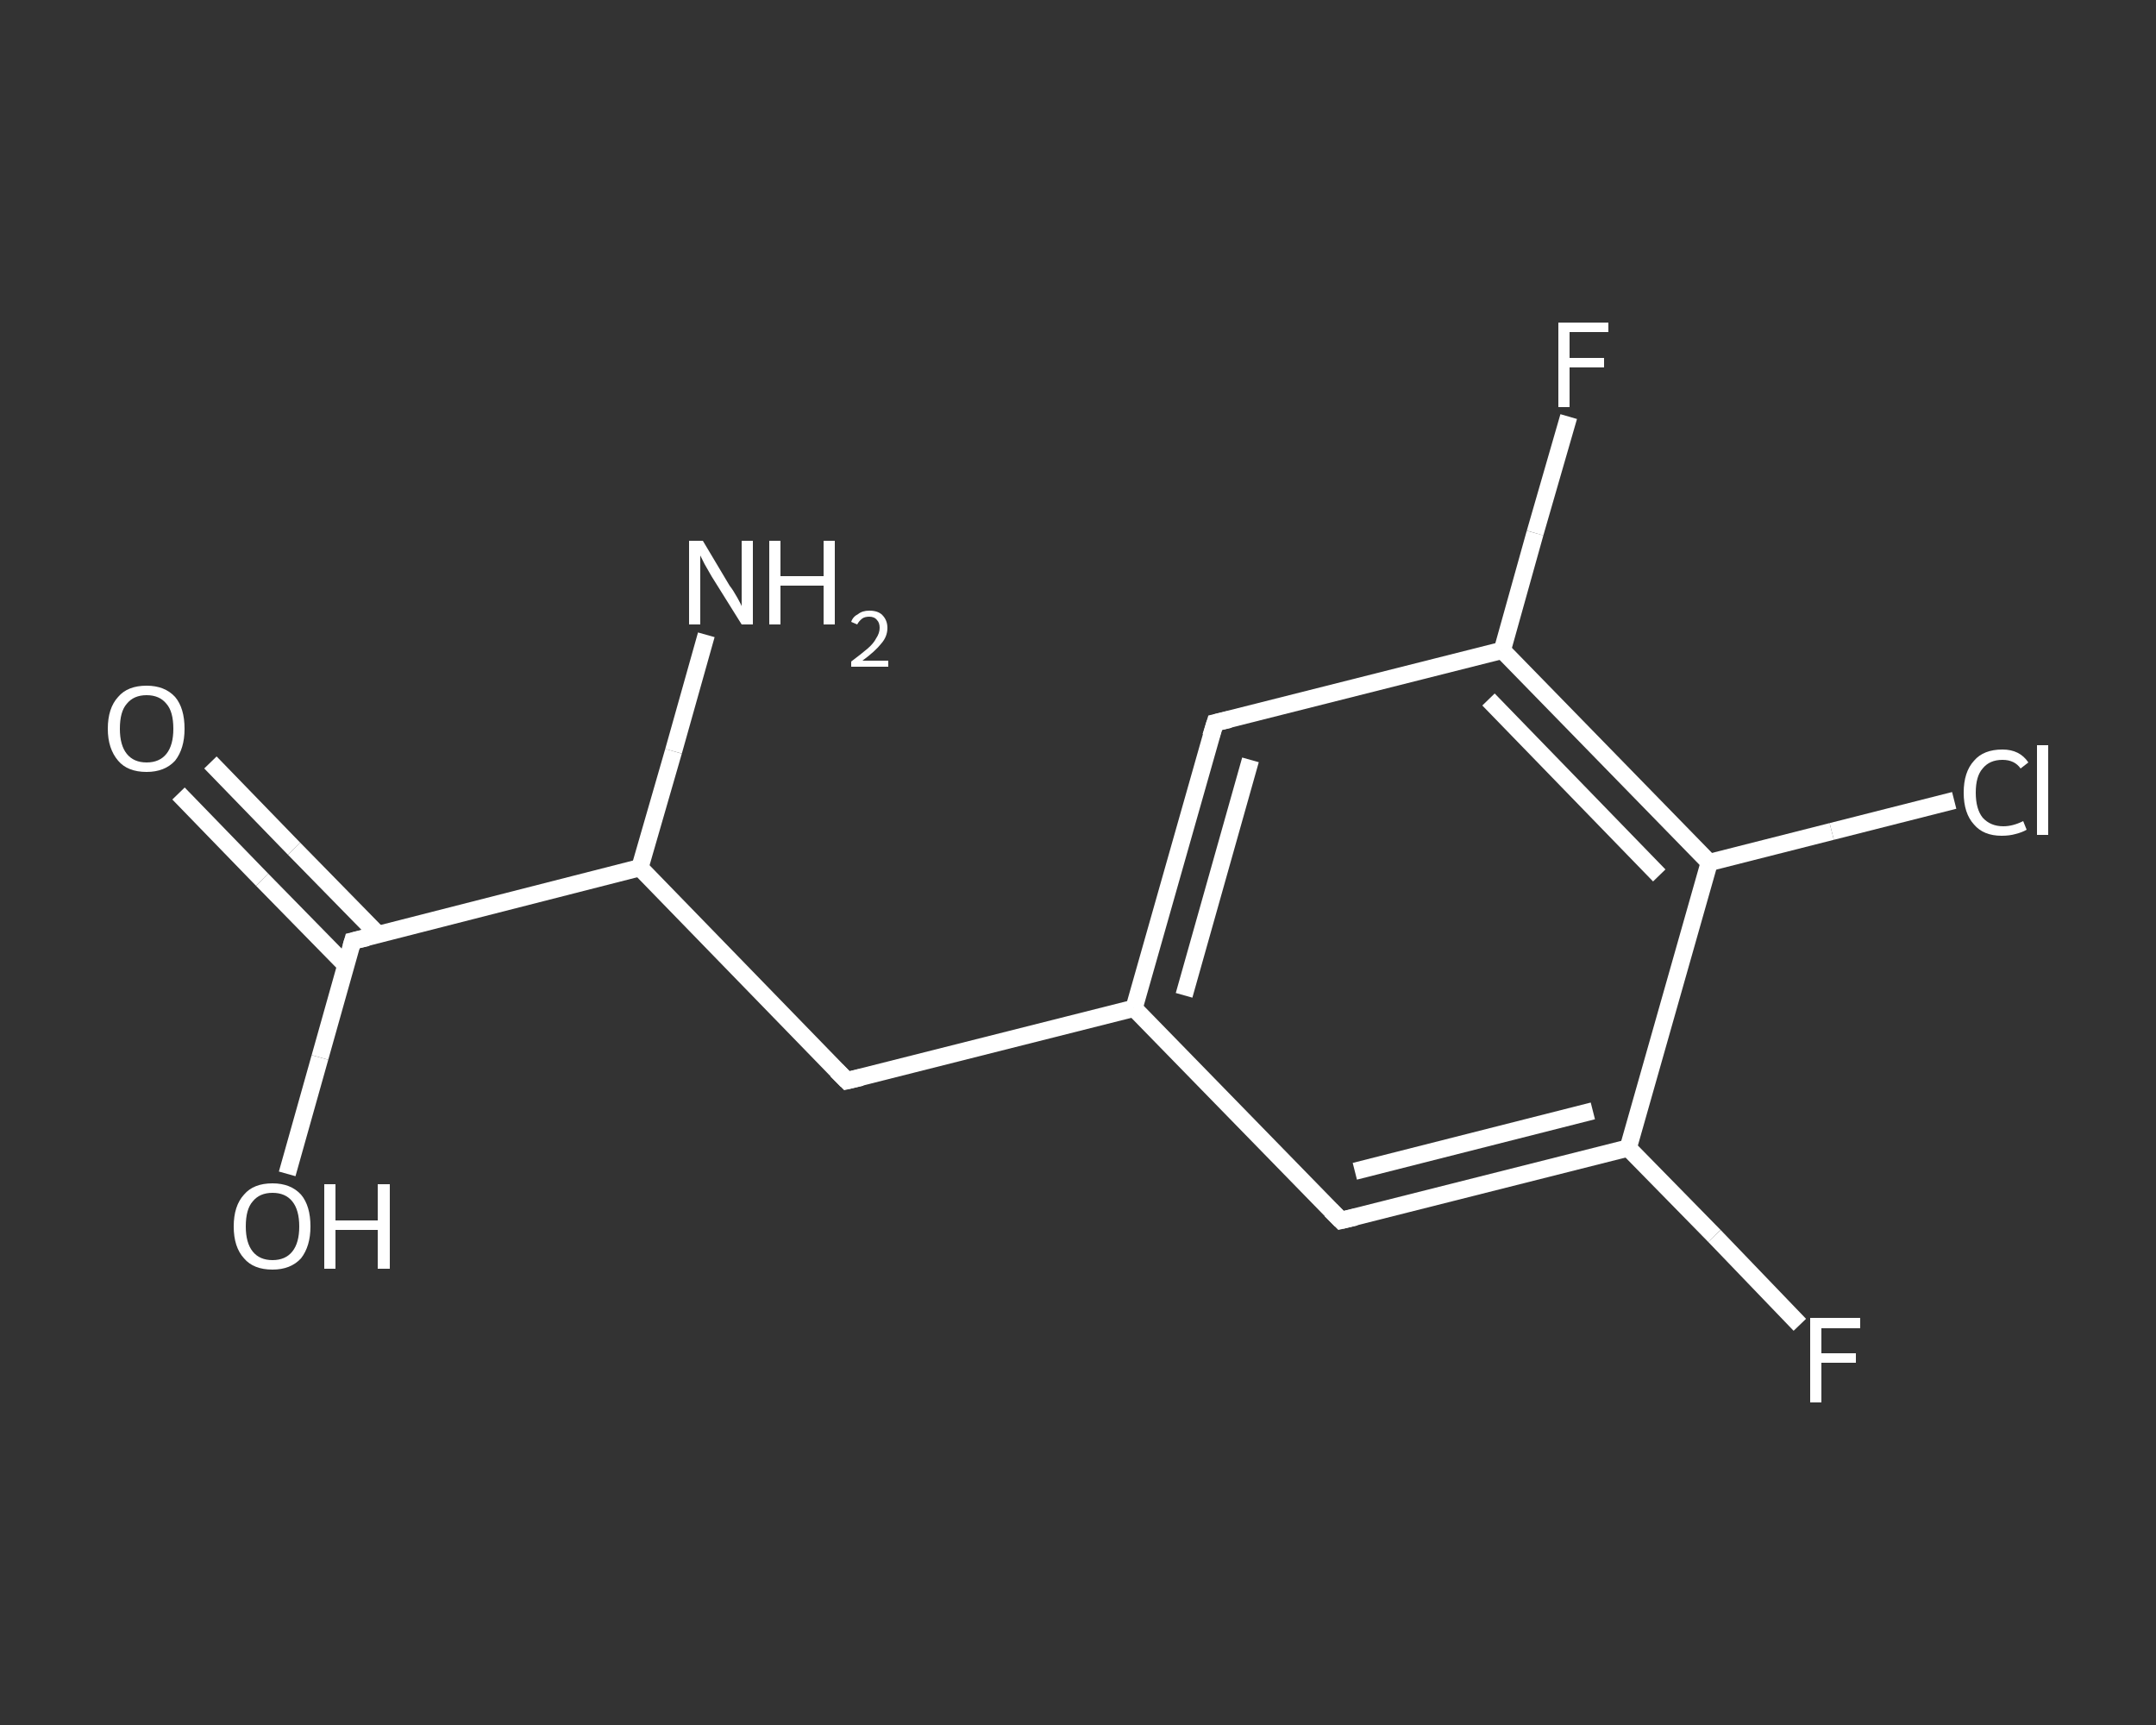 <?xml version='1.0' encoding='iso-8859-1'?>
<svg version='1.1' baseProfile='full'
              xmlns='http://www.w3.org/2000/svg'
                      xmlns:rdkit='http://www.rdkit.org/xml'
                      xmlns:xlink='http://www.w3.org/1999/xlink'
                  xml:space='preserve'
width='250px' height='200px' viewBox='0 0 250 200'>
<rect x="0" y="0" width="250" height="200" fill="#333333" stroke="none"/>
<!-- END OF HEADER -->
<rect style='opacity:1.0;fill:transparent;stroke:none' width='250.0' height='200.0' x='0.0' y='0.0'> </rect>
<path class='bond-0 atom-0 atom-1' d='M 81.9,73.6 L 78.1,87.1' style='fill:none;fill-rule:evenodd;stroke:#FFFFFF;stroke-width:2.0px;stroke-linecap:butt;stroke-linejoin:miter;stroke-opacity:1' />
<path class='bond-0 atom-0 atom-1' d='M 78.1,87.1 L 74.2,100.6' style='fill:none;fill-rule:evenodd;stroke:#FFFFFF;stroke-width:2.0px;stroke-linecap:butt;stroke-linejoin:miter;stroke-opacity:1' />
<path class='bond-1 atom-1 atom-2' d='M 74.2,100.6 L 98.2,125.3' style='fill:none;fill-rule:evenodd;stroke:#FFFFFF;stroke-width:2.0px;stroke-linecap:butt;stroke-linejoin:miter;stroke-opacity:1' />
<path class='bond-2 atom-2 atom-3' d='M 98.2,125.3 L 131.5,116.9' style='fill:none;fill-rule:evenodd;stroke:#FFFFFF;stroke-width:2.0px;stroke-linecap:butt;stroke-linejoin:miter;stroke-opacity:1' />
<path class='bond-3 atom-3 atom-4' d='M 131.5,116.9 L 140.9,83.8' style='fill:none;fill-rule:evenodd;stroke:#FFFFFF;stroke-width:2.0px;stroke-linecap:butt;stroke-linejoin:miter;stroke-opacity:1' />
<path class='bond-3 atom-3 atom-4' d='M 137.3,115.4 L 145.0,88.1' style='fill:none;fill-rule:evenodd;stroke:#FFFFFF;stroke-width:2.0px;stroke-linecap:butt;stroke-linejoin:miter;stroke-opacity:1' />
<path class='bond-4 atom-4 atom-5' d='M 140.9,83.8 L 174.2,75.4' style='fill:none;fill-rule:evenodd;stroke:#FFFFFF;stroke-width:2.0px;stroke-linecap:butt;stroke-linejoin:miter;stroke-opacity:1' />
<path class='bond-5 atom-5 atom-6' d='M 174.2,75.4 L 178.0,61.8' style='fill:none;fill-rule:evenodd;stroke:#FFFFFF;stroke-width:2.0px;stroke-linecap:butt;stroke-linejoin:miter;stroke-opacity:1' />
<path class='bond-5 atom-5 atom-6' d='M 178.0,61.8 L 181.9,48.3' style='fill:none;fill-rule:evenodd;stroke:#FFFFFF;stroke-width:2.0px;stroke-linecap:butt;stroke-linejoin:miter;stroke-opacity:1' />
<path class='bond-6 atom-5 atom-7' d='M 174.2,75.4 L 198.2,100.0' style='fill:none;fill-rule:evenodd;stroke:#FFFFFF;stroke-width:2.0px;stroke-linecap:butt;stroke-linejoin:miter;stroke-opacity:1' />
<path class='bond-6 atom-5 atom-7' d='M 172.6,81.1 L 192.4,101.5' style='fill:none;fill-rule:evenodd;stroke:#FFFFFF;stroke-width:2.0px;stroke-linecap:butt;stroke-linejoin:miter;stroke-opacity:1' />
<path class='bond-7 atom-7 atom-8' d='M 198.2,100.0 L 212.4,96.4' style='fill:none;fill-rule:evenodd;stroke:#FFFFFF;stroke-width:2.0px;stroke-linecap:butt;stroke-linejoin:miter;stroke-opacity:1' />
<path class='bond-7 atom-7 atom-8' d='M 212.4,96.4 L 226.6,92.8' style='fill:none;fill-rule:evenodd;stroke:#FFFFFF;stroke-width:2.0px;stroke-linecap:butt;stroke-linejoin:miter;stroke-opacity:1' />
<path class='bond-8 atom-7 atom-9' d='M 198.2,100.0 L 188.8,133.1' style='fill:none;fill-rule:evenodd;stroke:#FFFFFF;stroke-width:2.0px;stroke-linecap:butt;stroke-linejoin:miter;stroke-opacity:1' />
<path class='bond-9 atom-9 atom-10' d='M 188.8,133.1 L 198.8,143.3' style='fill:none;fill-rule:evenodd;stroke:#FFFFFF;stroke-width:2.0px;stroke-linecap:butt;stroke-linejoin:miter;stroke-opacity:1' />
<path class='bond-9 atom-9 atom-10' d='M 198.8,143.3 L 208.7,153.6' style='fill:none;fill-rule:evenodd;stroke:#FFFFFF;stroke-width:2.0px;stroke-linecap:butt;stroke-linejoin:miter;stroke-opacity:1' />
<path class='bond-10 atom-9 atom-11' d='M 188.8,133.1 L 155.5,141.5' style='fill:none;fill-rule:evenodd;stroke:#FFFFFF;stroke-width:2.0px;stroke-linecap:butt;stroke-linejoin:miter;stroke-opacity:1' />
<path class='bond-10 atom-9 atom-11' d='M 184.7,128.8 L 157.1,135.8' style='fill:none;fill-rule:evenodd;stroke:#FFFFFF;stroke-width:2.0px;stroke-linecap:butt;stroke-linejoin:miter;stroke-opacity:1' />
<path class='bond-11 atom-1 atom-12' d='M 74.2,100.6 L 40.9,109.1' style='fill:none;fill-rule:evenodd;stroke:#FFFFFF;stroke-width:2.0px;stroke-linecap:butt;stroke-linejoin:miter;stroke-opacity:1' />
<path class='bond-12 atom-12 atom-13' d='M 43.8,108.3 L 34.1,98.4' style='fill:none;fill-rule:evenodd;stroke:#FFFFFF;stroke-width:2.0px;stroke-linecap:butt;stroke-linejoin:miter;stroke-opacity:1' />
<path class='bond-12 atom-12 atom-13' d='M 34.1,98.4 L 24.4,88.4' style='fill:none;fill-rule:evenodd;stroke:#FFFFFF;stroke-width:2.0px;stroke-linecap:butt;stroke-linejoin:miter;stroke-opacity:1' />
<path class='bond-12 atom-12 atom-13' d='M 40.1,111.9 L 30.4,102.0' style='fill:none;fill-rule:evenodd;stroke:#FFFFFF;stroke-width:2.0px;stroke-linecap:butt;stroke-linejoin:miter;stroke-opacity:1' />
<path class='bond-12 atom-12 atom-13' d='M 30.4,102.0 L 20.7,92.0' style='fill:none;fill-rule:evenodd;stroke:#FFFFFF;stroke-width:2.0px;stroke-linecap:butt;stroke-linejoin:miter;stroke-opacity:1' />
<path class='bond-13 atom-12 atom-14' d='M 40.9,109.1 L 37.1,122.6' style='fill:none;fill-rule:evenodd;stroke:#FFFFFF;stroke-width:2.0px;stroke-linecap:butt;stroke-linejoin:miter;stroke-opacity:1' />
<path class='bond-13 atom-12 atom-14' d='M 37.1,122.6 L 33.3,136.1' style='fill:none;fill-rule:evenodd;stroke:#FFFFFF;stroke-width:2.0px;stroke-linecap:butt;stroke-linejoin:miter;stroke-opacity:1' />
<path class='bond-14 atom-11 atom-3' d='M 155.5,141.5 L 131.5,116.9' style='fill:none;fill-rule:evenodd;stroke:#FFFFFF;stroke-width:2.0px;stroke-linecap:butt;stroke-linejoin:miter;stroke-opacity:1' />
<path d='M 97.0,124.1 L 98.2,125.3 L 99.9,124.9' style='fill:none;stroke:#FFFFFF;stroke-width:2.0px;stroke-linecap:butt;stroke-linejoin:miter;stroke-opacity:1;' />
<path d='M 140.4,85.4 L 140.9,83.8 L 142.6,83.4' style='fill:none;stroke:#FFFFFF;stroke-width:2.0px;stroke-linecap:butt;stroke-linejoin:miter;stroke-opacity:1;' />
<path d='M 157.2,141.1 L 155.5,141.5 L 154.3,140.3' style='fill:none;stroke:#FFFFFF;stroke-width:2.0px;stroke-linecap:butt;stroke-linejoin:miter;stroke-opacity:1;' />
<path d='M 42.6,108.7 L 40.9,109.1 L 40.7,109.8' style='fill:none;stroke:#FFFFFF;stroke-width:2.0px;stroke-linecap:butt;stroke-linejoin:miter;stroke-opacity:1;' />
<path class='atom-0' d='M 81.5 62.7
L 84.6 67.9
Q 85.0 68.4, 85.5 69.3
Q 86.0 70.2, 86.0 70.3
L 86.0 62.7
L 87.3 62.7
L 87.3 72.4
L 86.0 72.4
L 82.5 66.8
Q 82.1 66.1, 81.7 65.4
Q 81.3 64.6, 81.2 64.4
L 81.2 72.4
L 79.9 72.4
L 79.9 62.7
L 81.5 62.7
' fill='#FFFFFF'/>
<path class='atom-0' d='M 89.2 62.7
L 90.5 62.7
L 90.5 66.8
L 95.5 66.8
L 95.5 62.7
L 96.8 62.7
L 96.8 72.4
L 95.5 72.4
L 95.5 67.9
L 90.5 67.9
L 90.5 72.4
L 89.2 72.4
L 89.2 62.7
' fill='#FFFFFF'/>
<path class='atom-0' d='M 98.7 72.1
Q 98.9 71.5, 99.5 71.2
Q 100.0 70.8, 100.8 70.8
Q 101.8 70.8, 102.3 71.3
Q 102.9 71.9, 102.9 72.8
Q 102.9 73.8, 102.2 74.6
Q 101.5 75.5, 100.0 76.6
L 103.0 76.6
L 103.0 77.3
L 98.7 77.3
L 98.7 76.7
Q 99.9 75.8, 100.6 75.2
Q 101.3 74.6, 101.6 74.0
Q 102.0 73.4, 102.0 72.8
Q 102.0 72.2, 101.7 71.9
Q 101.4 71.5, 100.8 71.5
Q 100.3 71.5, 100.0 71.7
Q 99.6 72.0, 99.4 72.4
L 98.7 72.1
' fill='#FFFFFF'/>
<path class='atom-6' d='M 180.7 37.4
L 186.5 37.4
L 186.5 38.5
L 182.0 38.5
L 182.0 41.5
L 186.0 41.5
L 186.0 42.6
L 182.0 42.6
L 182.0 47.2
L 180.7 47.2
L 180.7 37.4
' fill='#FFFFFF'/>
<path class='atom-8' d='M 227.7 91.9
Q 227.7 89.5, 228.9 88.2
Q 230.0 86.9, 232.2 86.9
Q 234.2 86.9, 235.2 88.4
L 234.3 89.1
Q 233.6 88.1, 232.2 88.1
Q 230.7 88.1, 229.9 89.1
Q 229.1 90.0, 229.1 91.9
Q 229.1 93.8, 229.9 94.8
Q 230.8 95.8, 232.3 95.8
Q 233.4 95.8, 234.6 95.2
L 235.0 96.2
Q 234.5 96.5, 233.7 96.7
Q 233.0 96.9, 232.1 96.9
Q 230.0 96.9, 228.9 95.6
Q 227.7 94.3, 227.7 91.9
' fill='#FFFFFF'/>
<path class='atom-8' d='M 236.2 86.4
L 237.5 86.4
L 237.5 96.8
L 236.2 96.8
L 236.2 86.4
' fill='#FFFFFF'/>
<path class='atom-10' d='M 209.9 152.8
L 215.7 152.8
L 215.7 154.0
L 211.2 154.0
L 211.2 156.9
L 215.2 156.9
L 215.2 158.0
L 211.2 158.0
L 211.2 162.6
L 209.9 162.6
L 209.9 152.8
' fill='#FFFFFF'/>
<path class='atom-13' d='M 12.5 84.5
Q 12.5 82.1, 13.7 80.8
Q 14.8 79.5, 17.0 79.5
Q 19.1 79.5, 20.3 80.8
Q 21.4 82.1, 21.4 84.5
Q 21.4 86.8, 20.3 88.2
Q 19.1 89.5, 17.0 89.5
Q 14.8 89.5, 13.7 88.2
Q 12.5 86.8, 12.5 84.5
M 17.0 88.4
Q 18.5 88.4, 19.3 87.4
Q 20.1 86.4, 20.1 84.5
Q 20.1 82.5, 19.3 81.6
Q 18.5 80.6, 17.0 80.6
Q 15.5 80.6, 14.7 81.6
Q 13.9 82.5, 13.9 84.5
Q 13.9 86.4, 14.7 87.4
Q 15.5 88.4, 17.0 88.4
' fill='#FFFFFF'/>
<path class='atom-14' d='M 27.1 142.2
Q 27.1 139.8, 28.3 138.5
Q 29.4 137.2, 31.6 137.2
Q 33.7 137.2, 34.9 138.5
Q 36.0 139.8, 36.0 142.2
Q 36.0 144.5, 34.9 145.9
Q 33.7 147.2, 31.6 147.2
Q 29.4 147.2, 28.3 145.9
Q 27.1 144.6, 27.1 142.2
M 31.6 146.1
Q 33.1 146.1, 33.9 145.1
Q 34.7 144.1, 34.7 142.2
Q 34.7 140.3, 33.9 139.3
Q 33.1 138.3, 31.6 138.3
Q 30.1 138.3, 29.3 139.3
Q 28.5 140.2, 28.5 142.2
Q 28.5 144.1, 29.3 145.1
Q 30.1 146.1, 31.6 146.1
' fill='#FFFFFF'/>
<path class='atom-14' d='M 37.6 137.3
L 38.9 137.3
L 38.9 141.5
L 43.8 141.5
L 43.8 137.3
L 45.2 137.3
L 45.2 147.1
L 43.8 147.1
L 43.8 142.6
L 38.9 142.6
L 38.9 147.1
L 37.6 147.1
L 37.6 137.3
' fill='#FFFFFF'/>
</svg>
